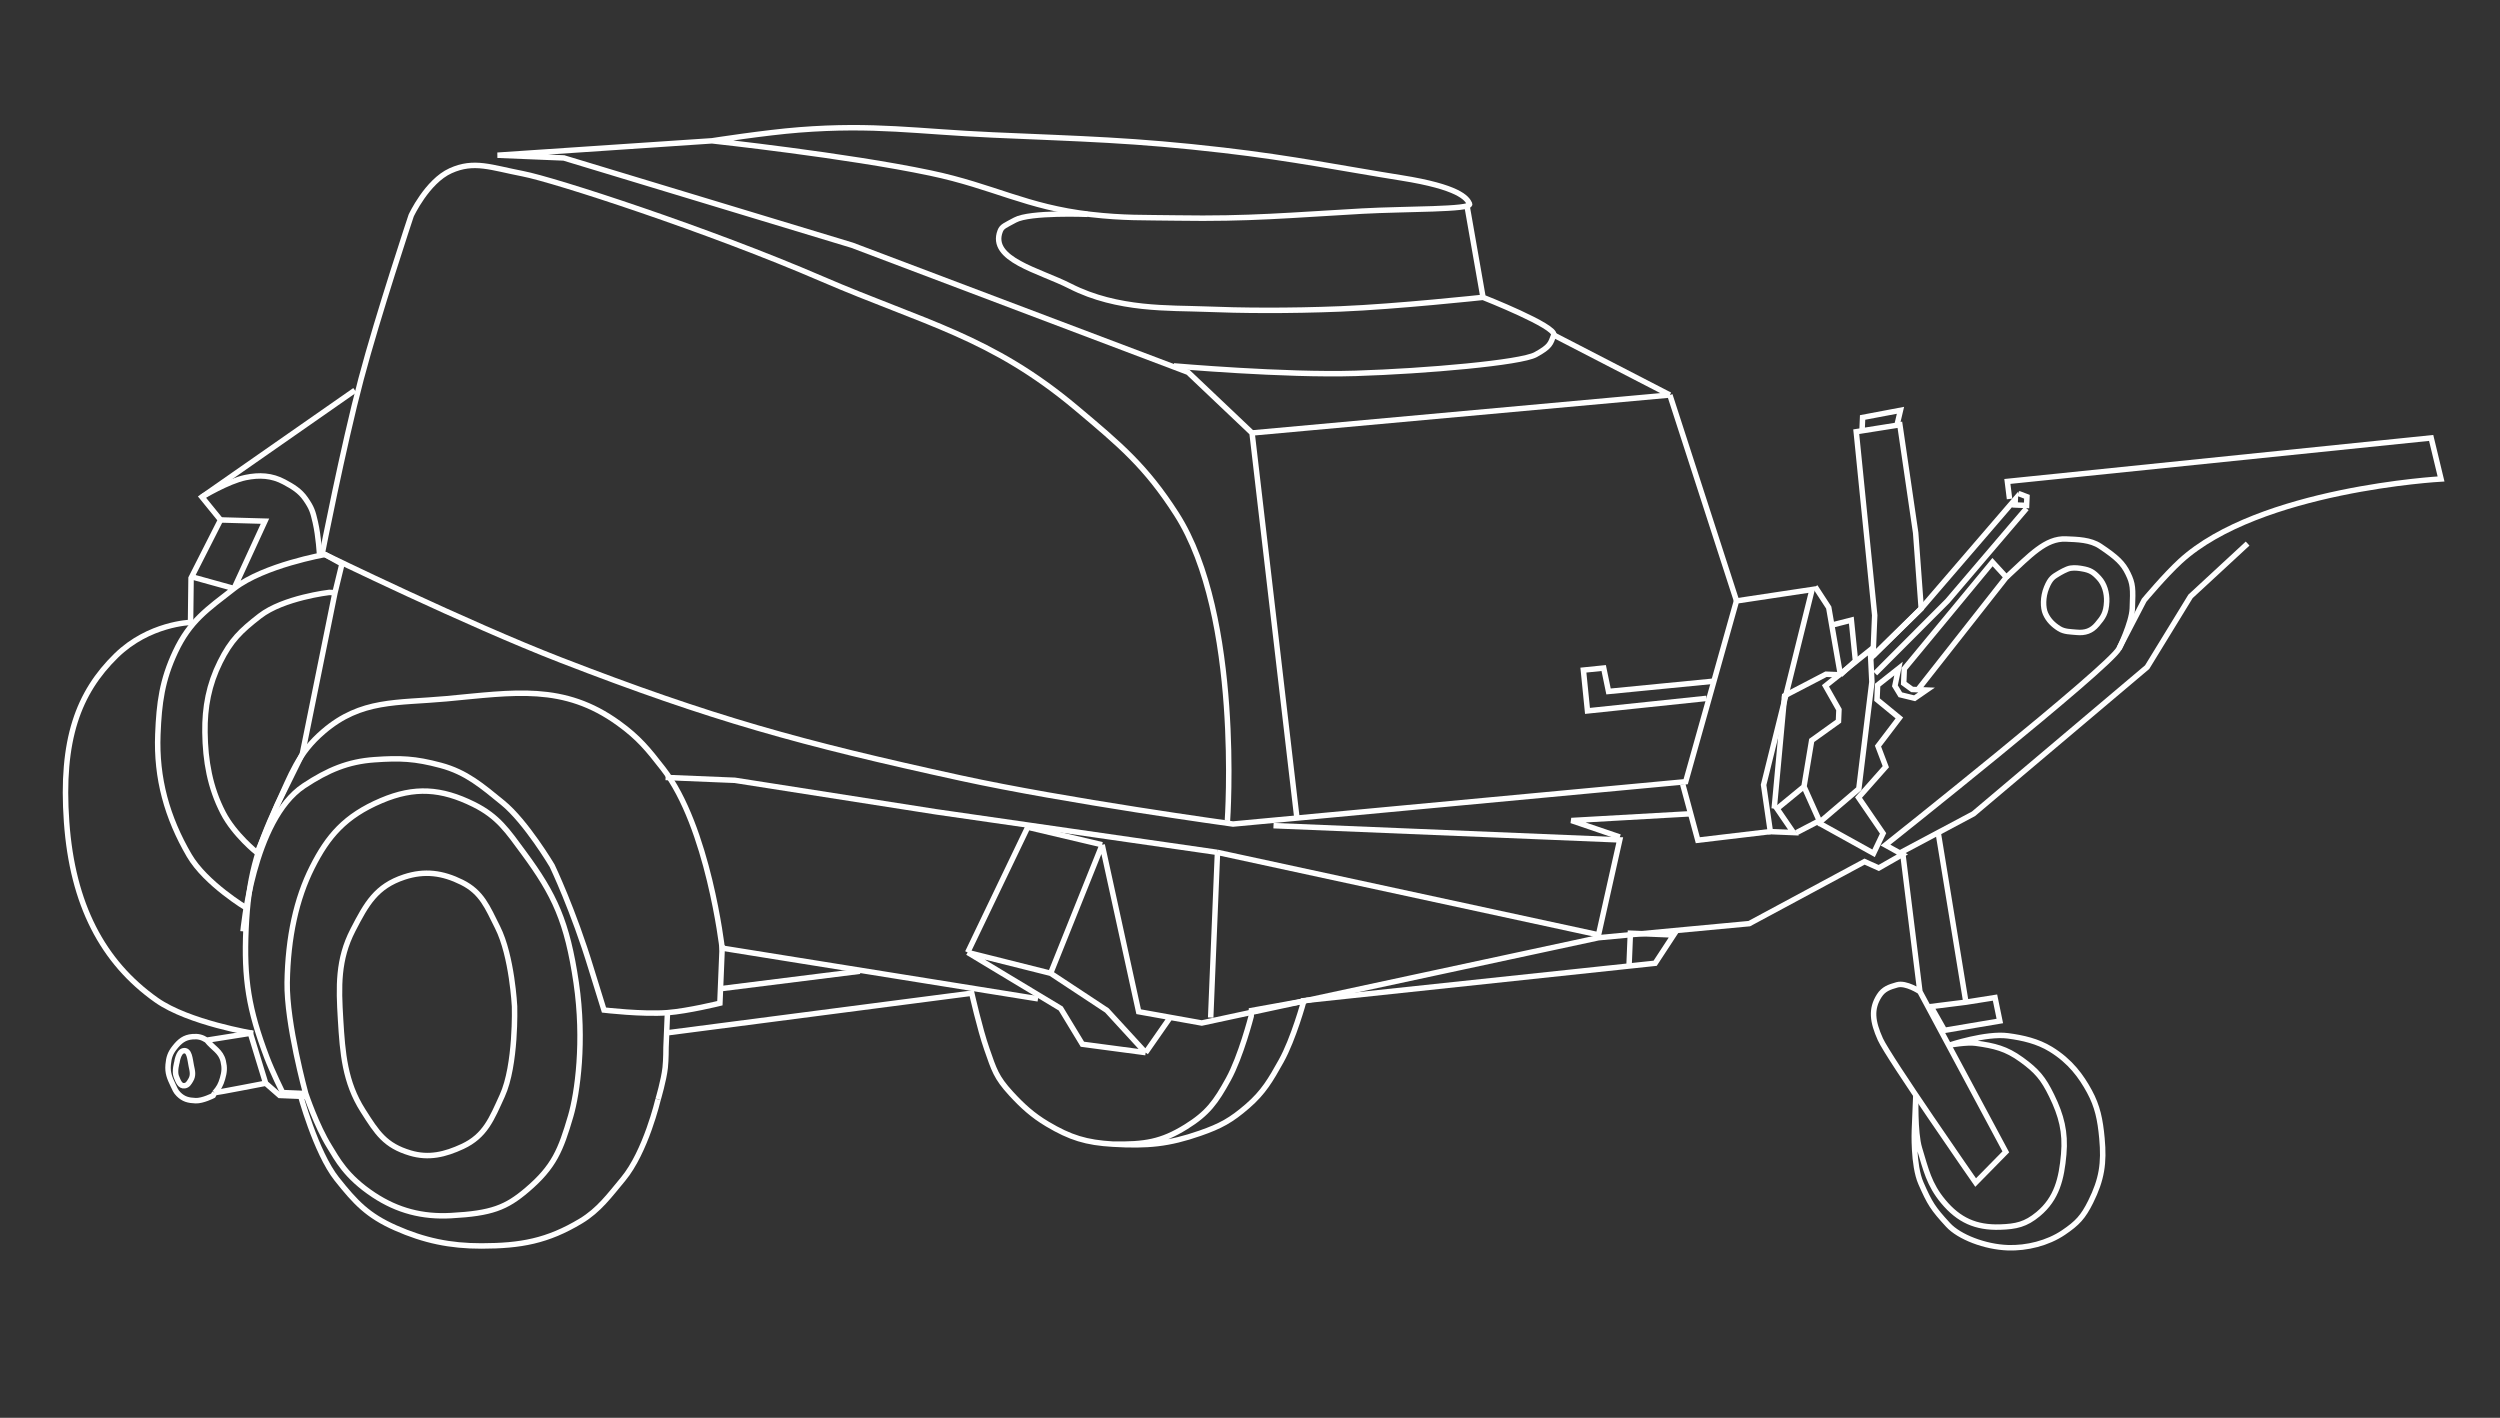 <?xml version="1.0" encoding="UTF-8"?> <svg xmlns="http://www.w3.org/2000/svg" width="365" height="207" viewBox="0 0 365 207" fill="none"><rect x="0" y="0" width="365" height="207" fill="#333333" stroke="none"/> <path d="M30.184 151.868C32.672 151.474 36.556 150.858 36.556 150.858L38.788 158.154M30.184 151.868C29.473 151.42 28.931 151.288 28.095 151.358C26.911 151.457 26.236 152.012 25.497 152.946C24.85 153.765 24.639 154.408 24.55 155.45C24.449 156.649 24.756 157.359 25.271 158.446C25.526 158.984 25.643 159.328 26.062 159.75C26.797 160.49 27.514 160.657 28.555 160.7C29.595 160.743 31.117 159.958 31.117 159.958C31.117 159.958 31.256 159.705 31.345 159.543M30.184 151.868C31.123 153.065 32.236 153.451 32.59 154.933C32.82 155.898 32.76 156.518 32.486 157.471C32.23 158.359 31.958 158.853 31.345 159.543M31.345 159.543C31.555 159.552 38.788 158.154 38.788 158.154M38.788 158.154L40.824 159.933L44.616 160.089" stroke="white" stroke-width="0.8"></path> <path d="M27.923 155.587C27.725 154.643 27.681 153.197 26.747 153.42C26.03 153.59 25.834 155.077 25.834 155.077C25.834 155.077 25.438 156.426 25.747 157.192C26.01 157.842 26.269 158.622 26.959 158.513C27.419 158.44 27.594 158.101 27.837 157.702C28.266 156.996 28.093 156.395 27.923 155.587Z" stroke="white" stroke-width="0.8"></path> <path d="M105.185 144.353L125.546 141.8" stroke="white" stroke-width="0.8"></path> <path d="M47.441 80.956C47.441 80.956 68.115 91.037 81.835 96.355C104.001 104.947 116.989 108.516 140.207 113.587C155.614 116.952 180.022 120.31 180.022 120.31L246.109 114.129L253.525 87.736L264.566 86.071L257.484 114.596L258.47 121.417L261.84 121.556L259.452 118.067L263.383 114.839M263.383 114.839L264.504 108.105L268.417 105.299L268.487 103.607L266.519 100.136L273.065 94.896L273.295 99.567L271.387 115.168L265.702 120.02L263.383 114.839Z" stroke="white" stroke-width="0.8"></path> <path d="M262.271 121.576L265.29 120.005L273.542 124.582L274.928 121.673L271.345 116.44L275.328 111.943L274.186 108.929L277.309 104.82L274.043 102.143L274.13 100.028L277.183 97.611L276.657 100.132L277.448 101.436L279.537 101.945L281.274 100.745L280.01 100.693M280.01 100.693L279.168 100.659L277.939 99.761L278.026 97.645L290.904 82.072L292.924 84.274L280.01 100.693Z" stroke="white" stroke-width="0.8"></path> <path d="M273.456 95.756L280.492 88.841L294.231 72.879L294.196 73.725L294.618 73.743L295.46 73.777L295.881 73.795L295.934 72.525L294.687 72.05" stroke="white" stroke-width="0.8"></path> <path d="M295.87 74.226L284.342 87.736L273.778 98.32" stroke="white" stroke-width="0.8"></path> <path d="M271.859 62.894L271.009 63.029L273.705 89.837L273.461 95.76L280.498 88.845L279.686 77.794L277.381 62.02L276.956 62.087M271.859 62.894L271.939 60.948L277.468 59.904L276.956 62.087M271.859 62.894L276.956 62.087" stroke="white" stroke-width="0.8"></path> <path d="M293.392 72.847L293.075 70.291L354.95 63.937L356.392 69.929C356.392 69.929 329.854 71.391 318.339 81.924C316.094 83.978 313.04 87.639 313.04 87.639C311.608 90.394 310.806 91.938 309.374 94.692C307.942 97.447 275.278 123.378 275.278 123.378L277.753 124.751L274.296 126.728L272.224 125.795L255.393 134.85L233.364 136.91L175.459 149.361L170.851 148.535M160.915 123.336L166.243 147.71L170.851 148.535M160.915 123.336L150.048 120.771L141.278 139.056M160.915 123.336L153.391 142.097M141.278 139.056L153.391 142.097M141.278 139.056L154.867 147.242L158.029 152.458L167.263 153.685M153.391 142.097L161.608 147.52L167.263 153.685M170.851 148.535L167.263 153.685" stroke="white" stroke-width="0.8"></path> <path d="M189.943 146.137L237.839 141.041M237.839 141.041L241.654 140.635L244.356 136.509L238.036 136.249L237.839 141.041Z" stroke="white" stroke-width="0.8"></path> <path d="M151.55 145.83L105.434 138.425C105.434 138.425 103.411 120.715 96.805 112.22C94.583 109.362 93.255 107.716 90.325 105.597C82.27 99.77 75.04 101.112 65.152 102.019C57.942 102.68 52.739 102.07 47.231 106.791C43.471 110.014 42.547 113.031 40.459 117.53C37.403 124.116 36.251 128.309 35.92 135.566C35.581 142.984 36.324 147.393 38.946 154.336C39.729 156.41 41.265 159.517 41.265 159.517L44.634 159.655M44.634 159.655C44.634 159.655 41.828 149.416 41.926 143.442C42.034 136.824 43.272 131.208 45.57 126.641C47.868 122.074 50.37 119.14 55.678 116.885C60.532 114.823 64.434 115.1 69.16 117.439C72.716 119.2 74.108 121.318 76.465 124.52C80.954 130.62 82.804 134.529 84.124 143.482C85.373 151.952 84.306 159.593 83.324 162.942C81.868 167.909 80.902 170.347 76.973 173.699C73.886 176.333 71.767 177.158 65.846 177.479C61.683 177.705 58.059 176.772 54.575 174.473C50.467 171.762 49.197 169.167 48.113 167.427C46.197 164.353 44.634 159.655 44.634 159.655Z" stroke="white" stroke-width="0.8"></path> <path d="M43.788 159.632C43.788 159.632 46.082 168.245 49.181 172.144C51.912 175.578 53.69 177.479 57.75 179.276C61.928 181.125 65.716 181.919 70.302 181.911C76.034 181.901 79.928 181.199 84.8 178.27C87.438 176.684 89.006 174.51 90.959 172.167C94.294 168.166 96.081 160.512 96.081 160.512" stroke="white" stroke-width="0.8"></path> <path d="M35.482 135.978C35.482 135.978 36.891 119.686 44.374 114.731C47.898 112.398 50.85 111.185 54.659 110.917C58.468 110.65 60.575 110.737 64.332 111.739C68.088 112.741 70.397 114.76 73.391 117.196C76.797 119.967 80.609 126.392 80.609 126.392C80.609 126.392 83.719 132.877 86.32 141.459C86.799 143.041 88.183 147.468 88.183 147.468C88.183 147.468 93.84 148.133 97.451 147.849C100.478 147.612 105.104 146.469 105.104 146.469L105.452 138.008" stroke="white" stroke-width="0.8"></path> <path d="M96.084 160.5C96.084 160.5 96.915 157.718 97.118 155.881C97.245 154.731 97.24 152.92 97.24 152.92L97.327 150.804M97.448 147.843L97.327 150.804M97.327 150.804L141.876 145.009C141.876 145.009 143.026 150.149 144.073 153.151C145.131 156.18 145.437 157.292 147.604 159.652C149.278 161.476 150.782 162.844 152.907 164.108C156.274 166.111 158.585 166.819 162.492 167.045M162.492 167.045C167.132 167.113 169.543 166.749 173.146 164.517C176.343 162.537 177.516 160.882 179.34 157.567C181.165 154.252 182.672 148.381 182.672 148.381L182.707 147.535L190.36 146.155C190.36 146.155 188.855 151.676 187.046 154.918C185.526 157.639 184.487 159.46 182.133 161.496C179.733 163.572 178.21 164.404 175.218 165.449C170.612 167.058 167.544 167.337 162.492 167.045Z" stroke="white" stroke-width="0.8"></path> <path d="M179.202 119.854C179.202 119.854 181.322 89.964 171.76 75.052C167.285 68.073 163.54 64.95 157.202 59.621C144.718 49.124 134.958 47.175 119.999 40.717C103.395 33.548 80.925 26.242 76.319 25.36C71.713 24.477 69.227 23.373 65.787 24.927C62.347 26.48 60.032 31.47 60.032 31.47C60.032 31.47 55.217 45.905 52.721 55.324C50.095 65.23 47.025 80.94 47.025 80.94" stroke="white" stroke-width="0.8"></path> <path d="M36.977 150.873C36.977 150.873 27.532 149.322 22.848 146.02C14.957 140.457 10.577 132.008 9.723 120.004C8.87 108.001 11.437 101.124 16.967 95.716C21.753 91.037 27.82 90.87 27.82 90.87L27.895 84.392L32.199 75.911L29.478 72.561L51.811 56.983" stroke="white" stroke-width="0.8"></path> <path d="M36.042 132.614C36.042 132.614 30.031 129.029 27.62 124.891C24.387 119.34 22.793 113.63 23.047 107.203C23.229 102.633 23.662 99.306 25.605 95.169C27.729 90.647 30.23 88.987 34.164 85.922M34.164 85.922C38.538 82.513 47.45 80.959 47.45 80.959L49.926 82.332L48.909 86.528M34.164 85.922L38.685 76.092L32.2 75.911M34.164 85.922L28.205 84.271M48.909 86.528L44.143 110.063L40.46 117.54L37.538 124.506C37.538 124.506 34.226 121.888 32.561 118.653C30.649 114.937 29.982 111.118 29.924 106.936C29.872 103.239 30.496 99.953 32.141 96.644C33.714 93.477 35.14 92.108 37.927 89.941C41.365 87.269 48.067 86.493 48.067 86.493L48.909 86.528ZM29.48 72.562C29.48 72.562 33.277 70.254 35.848 69.724C37.856 69.309 39.682 69.397 41.487 70.368C42.746 71.046 43.793 71.663 44.606 72.839C45.516 74.154 45.677 74.68 46.034 76.239C46.525 78.384 46.649 80.99 46.649 80.99" stroke="white" stroke-width="0.8"></path> <path d="M51.526 135.791C53.514 131.936 54.913 129.406 59.019 128.048C61.991 127.065 64.623 127.424 67.427 128.816C70.356 130.271 71.169 132.458 72.643 135.387C74.769 139.613 75.123 146.933 75.123 146.933C75.123 146.933 75.385 155.475 73.319 159.994C71.793 163.331 70.848 165.841 67.529 167.384C64.971 168.572 62.596 169.147 59.894 168.342C56.226 167.25 55.051 165.398 53.005 162.171L52.975 162.125C50.346 157.979 50.015 153.76 49.723 148.853C49.434 144.021 49.309 140.09 51.526 135.791Z" stroke="white" stroke-width="0.8"></path> <path d="M328.152 79.361L319.816 87.069L313.483 97.403L288.126 118.82L277.771 124.327L280.306 144.772M280.306 144.772L292.848 168.172L288.444 172.652C288.444 172.652 275.693 154.329 274.534 151.739C273.375 149.149 273.127 147.326 274.37 145.376C274.997 144.391 275.849 144.102 276.971 143.788C278.279 143.42 280.306 144.772 280.306 144.772Z" stroke="white" stroke-width="0.8"></path> <path d="M282.977 121.574L287.023 146.319M287.023 146.319L291.271 145.646L291.974 149.066L283.9 150.429L281.933 146.957L287.023 146.319Z" stroke="white" stroke-width="0.8"></path> <path d="M293.153 151.232C289.983 150.81 284.657 152.576 284.657 152.576C284.657 152.576 287.162 152.126 288.466 152.309C291.2 152.691 292.881 153.081 295.12 154.701C297.395 156.347 298.314 157.439 299.546 159.969C300.966 162.887 301.587 165.28 301.304 168.516C300.994 172.064 300.304 174.994 297.568 177.262C295.75 178.77 294.361 179.077 292.005 179.152C288.471 179.263 285.985 178.145 283.718 175.421C281.638 172.922 281.187 170.764 280.239 167.65C279.539 165.347 279.71 160.001 279.71 160.001L279.501 165.077C279.501 165.077 279.291 170.103 280.452 172.744C281.771 175.747 282.208 176.426 284.421 178.84C286.037 180.602 289.814 182.054 293.147 182.168C295.905 182.262 298.965 181.506 301.256 179.959C303.306 178.574 304.137 177.678 305.239 175.458C306.862 172.189 307.22 169.84 306.885 166.203C306.631 163.443 306.234 161.515 305.057 159.348C303.88 157.181 302.289 154.944 299.403 153.182C297.489 152.014 295.373 151.528 293.153 151.232Z" stroke="white" stroke-width="0.8"></path> <path d="M245.684 114.527L247.881 122.669L258.483 121.41" stroke="white" stroke-width="0.8"></path> <path d="M189.35 119.42L182.799 63.213L173.458 54.353L124.423 35.809L82.324 23.06L72.635 22.662L103.95 20.559M103.95 20.559C103.95 20.559 123.514 22.669 135.829 25.261C145.059 27.203 149.843 30.236 159.213 31.308C164.121 31.869 166.913 31.747 171.852 31.827C182.421 31.998 188.347 31.413 198.902 30.821C205.021 30.477 214.946 30.634 214.56 29.77C214.173 28.905 212.973 27.303 204.588 25.969C196.202 24.636 188.795 23.118 178.589 21.934C165.499 20.415 158.084 20.286 144.92 19.702C133.897 19.212 127.677 18.108 116.676 18.964C111.682 19.352 103.95 20.559 103.95 20.559Z" stroke="white" stroke-width="0.8"></path> <path d="M158.784 31.29C158.784 31.29 150.362 30.943 148.203 32.126C146.764 32.914 146.291 33.041 146.027 33.731C144.429 37.903 151.723 39.472 156.243 41.779C163.197 45.33 170.88 44.924 175.939 45.132C180.999 45.34 188.035 45.414 195.775 45.1C203.898 44.771 216.523 43.411 216.523 43.411M216.523 43.411L214.131 29.752M216.523 43.411C216.523 43.411 227.324 47.669 226.847 48.921C226.369 50.172 226.352 50.595 224.197 51.778C222.043 52.961 208.232 54.187 197.92 54.511C187.551 54.838 171.379 53.42 171.379 53.42" stroke="white" stroke-width="0.8"></path> <path d="M182.804 63.211L243.801 57.668M243.801 57.668L226.858 48.919M243.801 57.668L253.537 87.732" stroke="white" stroke-width="0.8"></path> <path d="M265.01 85.658L266.995 88.706L267.44 91.267M268.701 98.523L270.895 96.494L270.296 90.537L267.44 91.267M268.701 98.523L267.44 91.267M268.701 98.523L266.595 98.436L260.558 101.578L260.54 102.001" stroke="white" stroke-width="0.8"></path> <path d="M250.098 99.461L234.844 100.952L234.14 97.533L231.174 97.835L231.773 103.792L249.151 101.964" stroke="white" stroke-width="0.8"></path> <path d="M292.936 84.274C296.445 81.028 298.657 78.571 301.606 78.692C303.323 78.763 305.194 78.794 306.626 79.748C309.091 81.392 309.967 82.257 310.683 83.727C311.42 85.242 311.438 85.877 311.317 88.838C311.23 90.954 309.388 94.694 309.388 94.694" stroke="white" stroke-width="0.8"></path> <path d="M298.799 85.781C299.378 84.372 299.816 84.196 300.569 83.735C300.71 83.649 301.703 83.053 302.288 82.958C302.959 82.849 303.65 82.973 303.975 83.028C305.146 83.224 305.642 83.521 306.45 84.401C307.258 85.28 307.627 86.579 307.575 87.837C307.505 89.529 307.029 90.152 306.171 91.169C305.36 92.13 304.417 92.442 303.17 92.317C302.287 92.228 301.415 92.26 300.662 91.791C299.767 91.232 299.072 90.555 298.641 89.589C298.255 88.725 298.234 87.157 298.799 85.781Z" stroke="white" stroke-width="0.8"></path> <path d="M185.93 120.548L236.486 122.627L233.384 136.484L177.752 124.449M177.752 124.449L176.76 148.563M177.752 124.449L136.639 118.521L107.287 113.924L97.176 113.508" stroke="white" stroke-width="0.8"></path> <path d="M236.498 122.205L229.423 119.796L246.765 118.814" stroke="white" stroke-width="0.8"></path> <path d="M259.032 118.05L260.553 101.585" stroke="white" stroke-width="0.8"></path> </svg> 